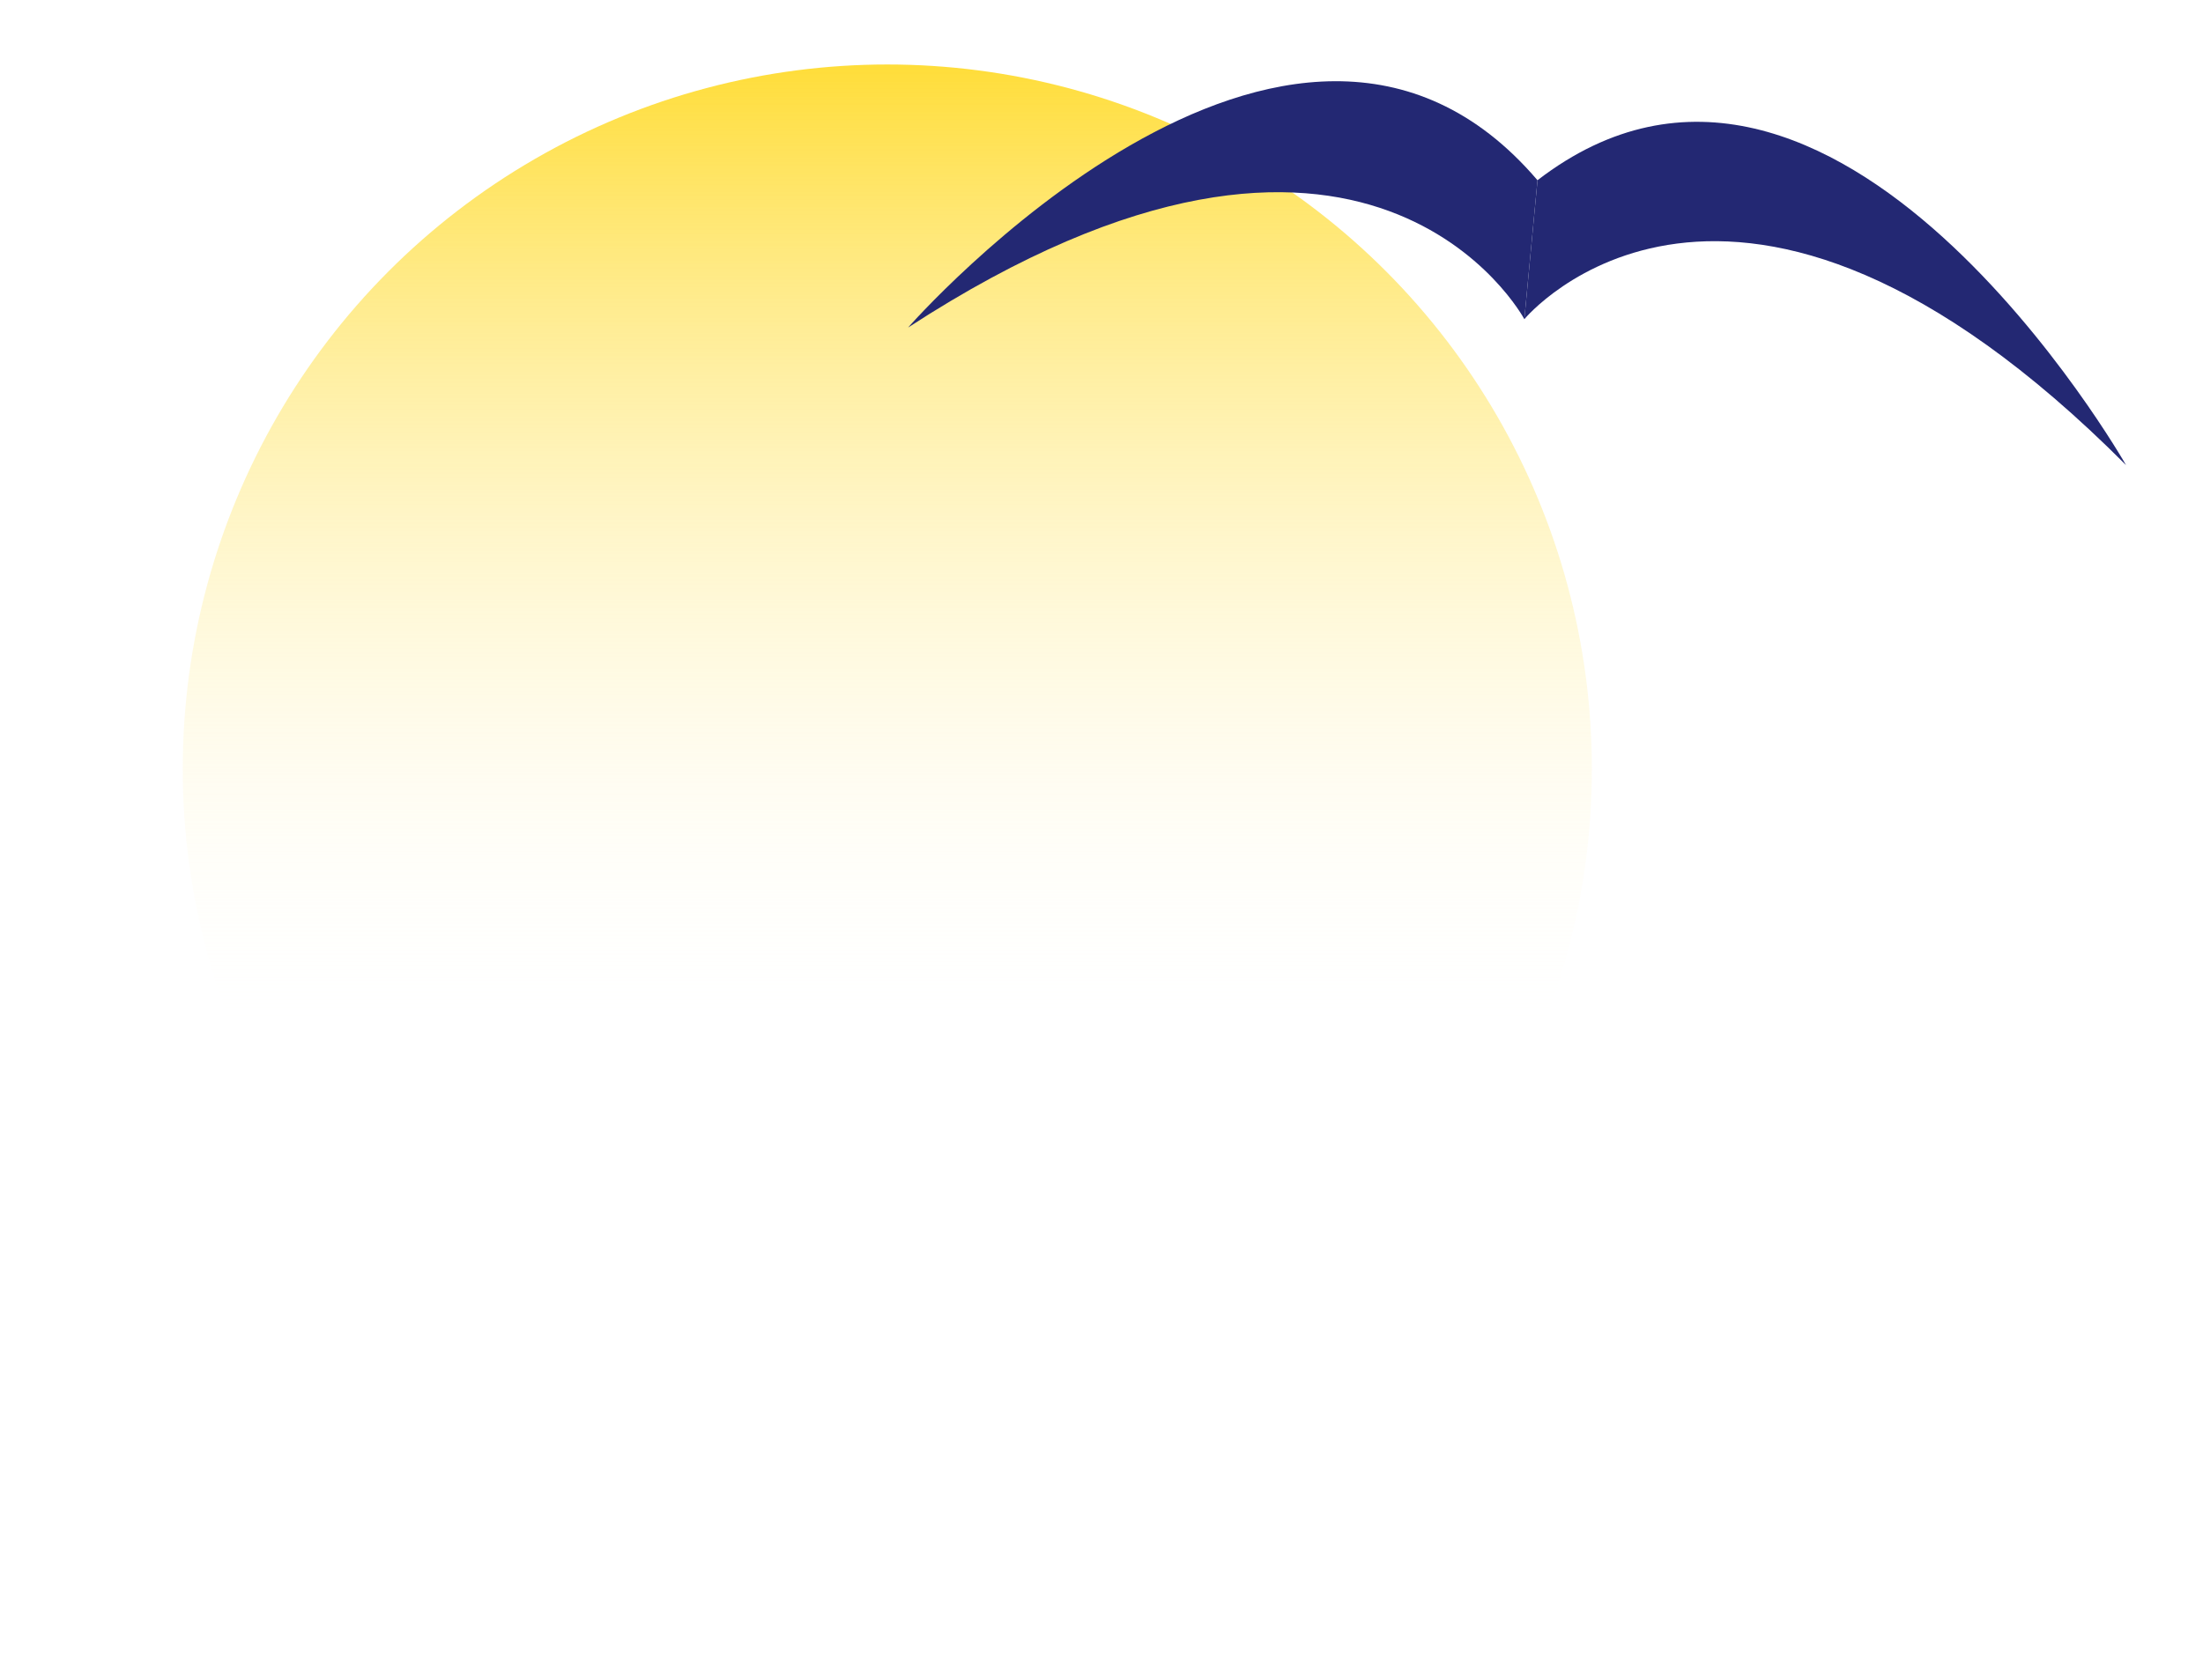 <?xml version="1.0" encoding="UTF-8"?>
<svg id="Layer_1" data-name="Layer 1" xmlns="http://www.w3.org/2000/svg" xmlns:xlink="http://www.w3.org/1999/xlink" viewBox="0 0 447.35 341.31">
  <defs>
    <style>
      .cls-1 {
        fill: url(#linear-gradient);
      }

      .cls-2 {
        fill: #232873;
      }
    </style>
    <linearGradient id="linear-gradient" x1="180.18" y1="299.24" x2="180.18" y2="13.1" gradientUnits="userSpaceOnUse">
      <stop offset=".31" stop-color="#fff" stop-opacity="0"/>
      <stop offset="1" stop-color="#ffdd39"/>
    </linearGradient>
  </defs>
  <circle class="cls-1" cx="180.18" cy="156.17" r="143.07"/>
  <g>
    <path class="cls-2" d="M184.4,66.53s77.65-88.68,127.81-29.92l-2.67,28.22s-31.59-59.15-125.14,1.7Z"/>
    <path class="cls-2" d="M431.71,94.45s-59.38-104.15-119.5-57.84l-2.67,28.22s42-50.84,122.17,29.63Z"/>
  </g>
</svg>